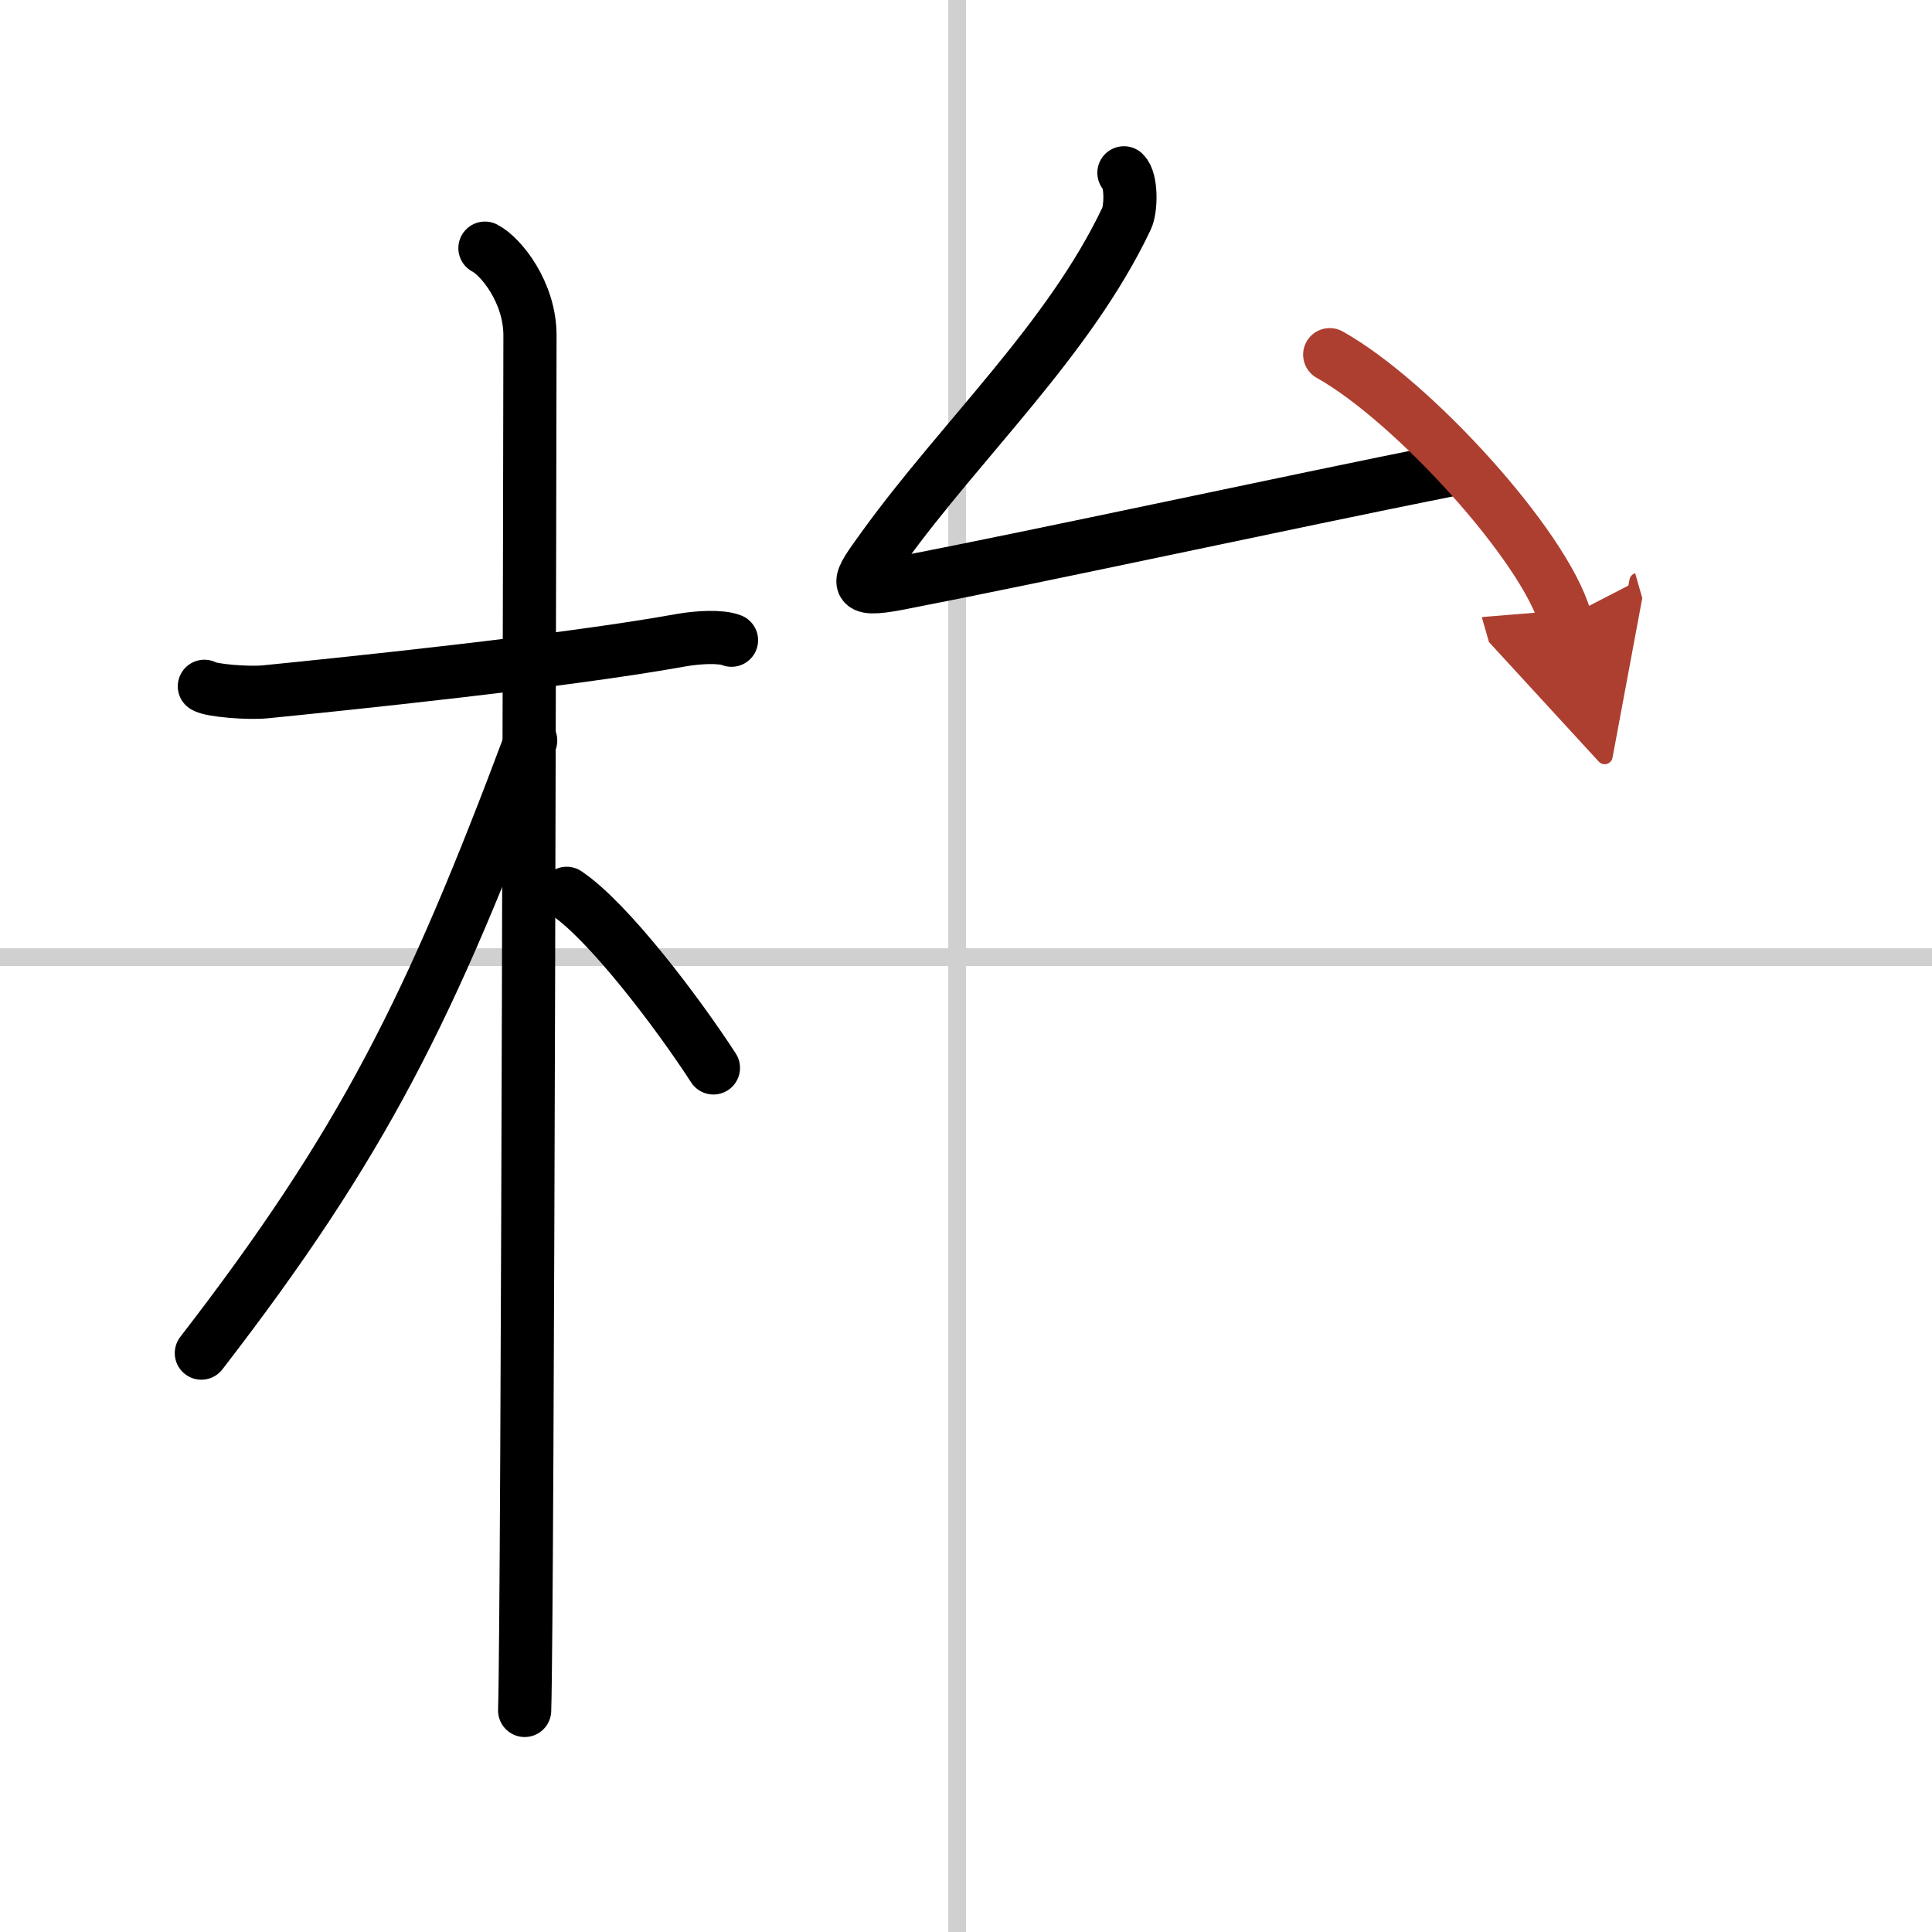 <svg width="400" height="400" viewBox="0 0 109 109" xmlns="http://www.w3.org/2000/svg"><defs><marker id="a" markerWidth="4" orient="auto" refX="1" refY="5" viewBox="0 0 10 10"><polyline points="0 0 10 5 0 10 1 5" fill="#ad3f31" stroke="#ad3f31"/></marker></defs><g fill="none" stroke="#000" stroke-linecap="round" stroke-linejoin="round" stroke-width="3"><rect width="100%" height="100%" fill="#fff" stroke="#fff"/><line x1="54" x2="54" y2="109" stroke="#d0d0d0" stroke-width="1"/><line x2="109" y1="54" y2="54" stroke="#d0d0d0" stroke-width="1"/><path d="m11.53 38.72c0.36 0.24 2.49 0.41 3.45 0.31 4.11-0.41 16.82-1.71 23.44-2.91 0.96-0.17 2.24-0.24 2.85 0"/><path d="m27.36 14c0.91 0.47 2.54 2.5 2.54 4.92 0 0.95-0.12 71.75-0.3 77.58"/><path d="M29.94,41.78C24.31,56.82,20.5,64.5,11.36,76.34"/><path d="m31.97 50.4c2.37 1.59 6.28 6.76 8.28 9.85"/><path d="m63.41 9.75c0.44 0.42 0.41 2.03 0.15 2.58-3.24 6.83-9.3 12.42-13.74 18.57-1.43 1.98-1.88 2.55 0.88 2.02 8.56-1.66 21.69-4.53 31.1-6.41"/><path d="m75.02 20.01c4.69 2.62 12.11 10.79 13.28 14.87" marker-end="url(#a)" stroke="#ad3f31"/></g></svg>
